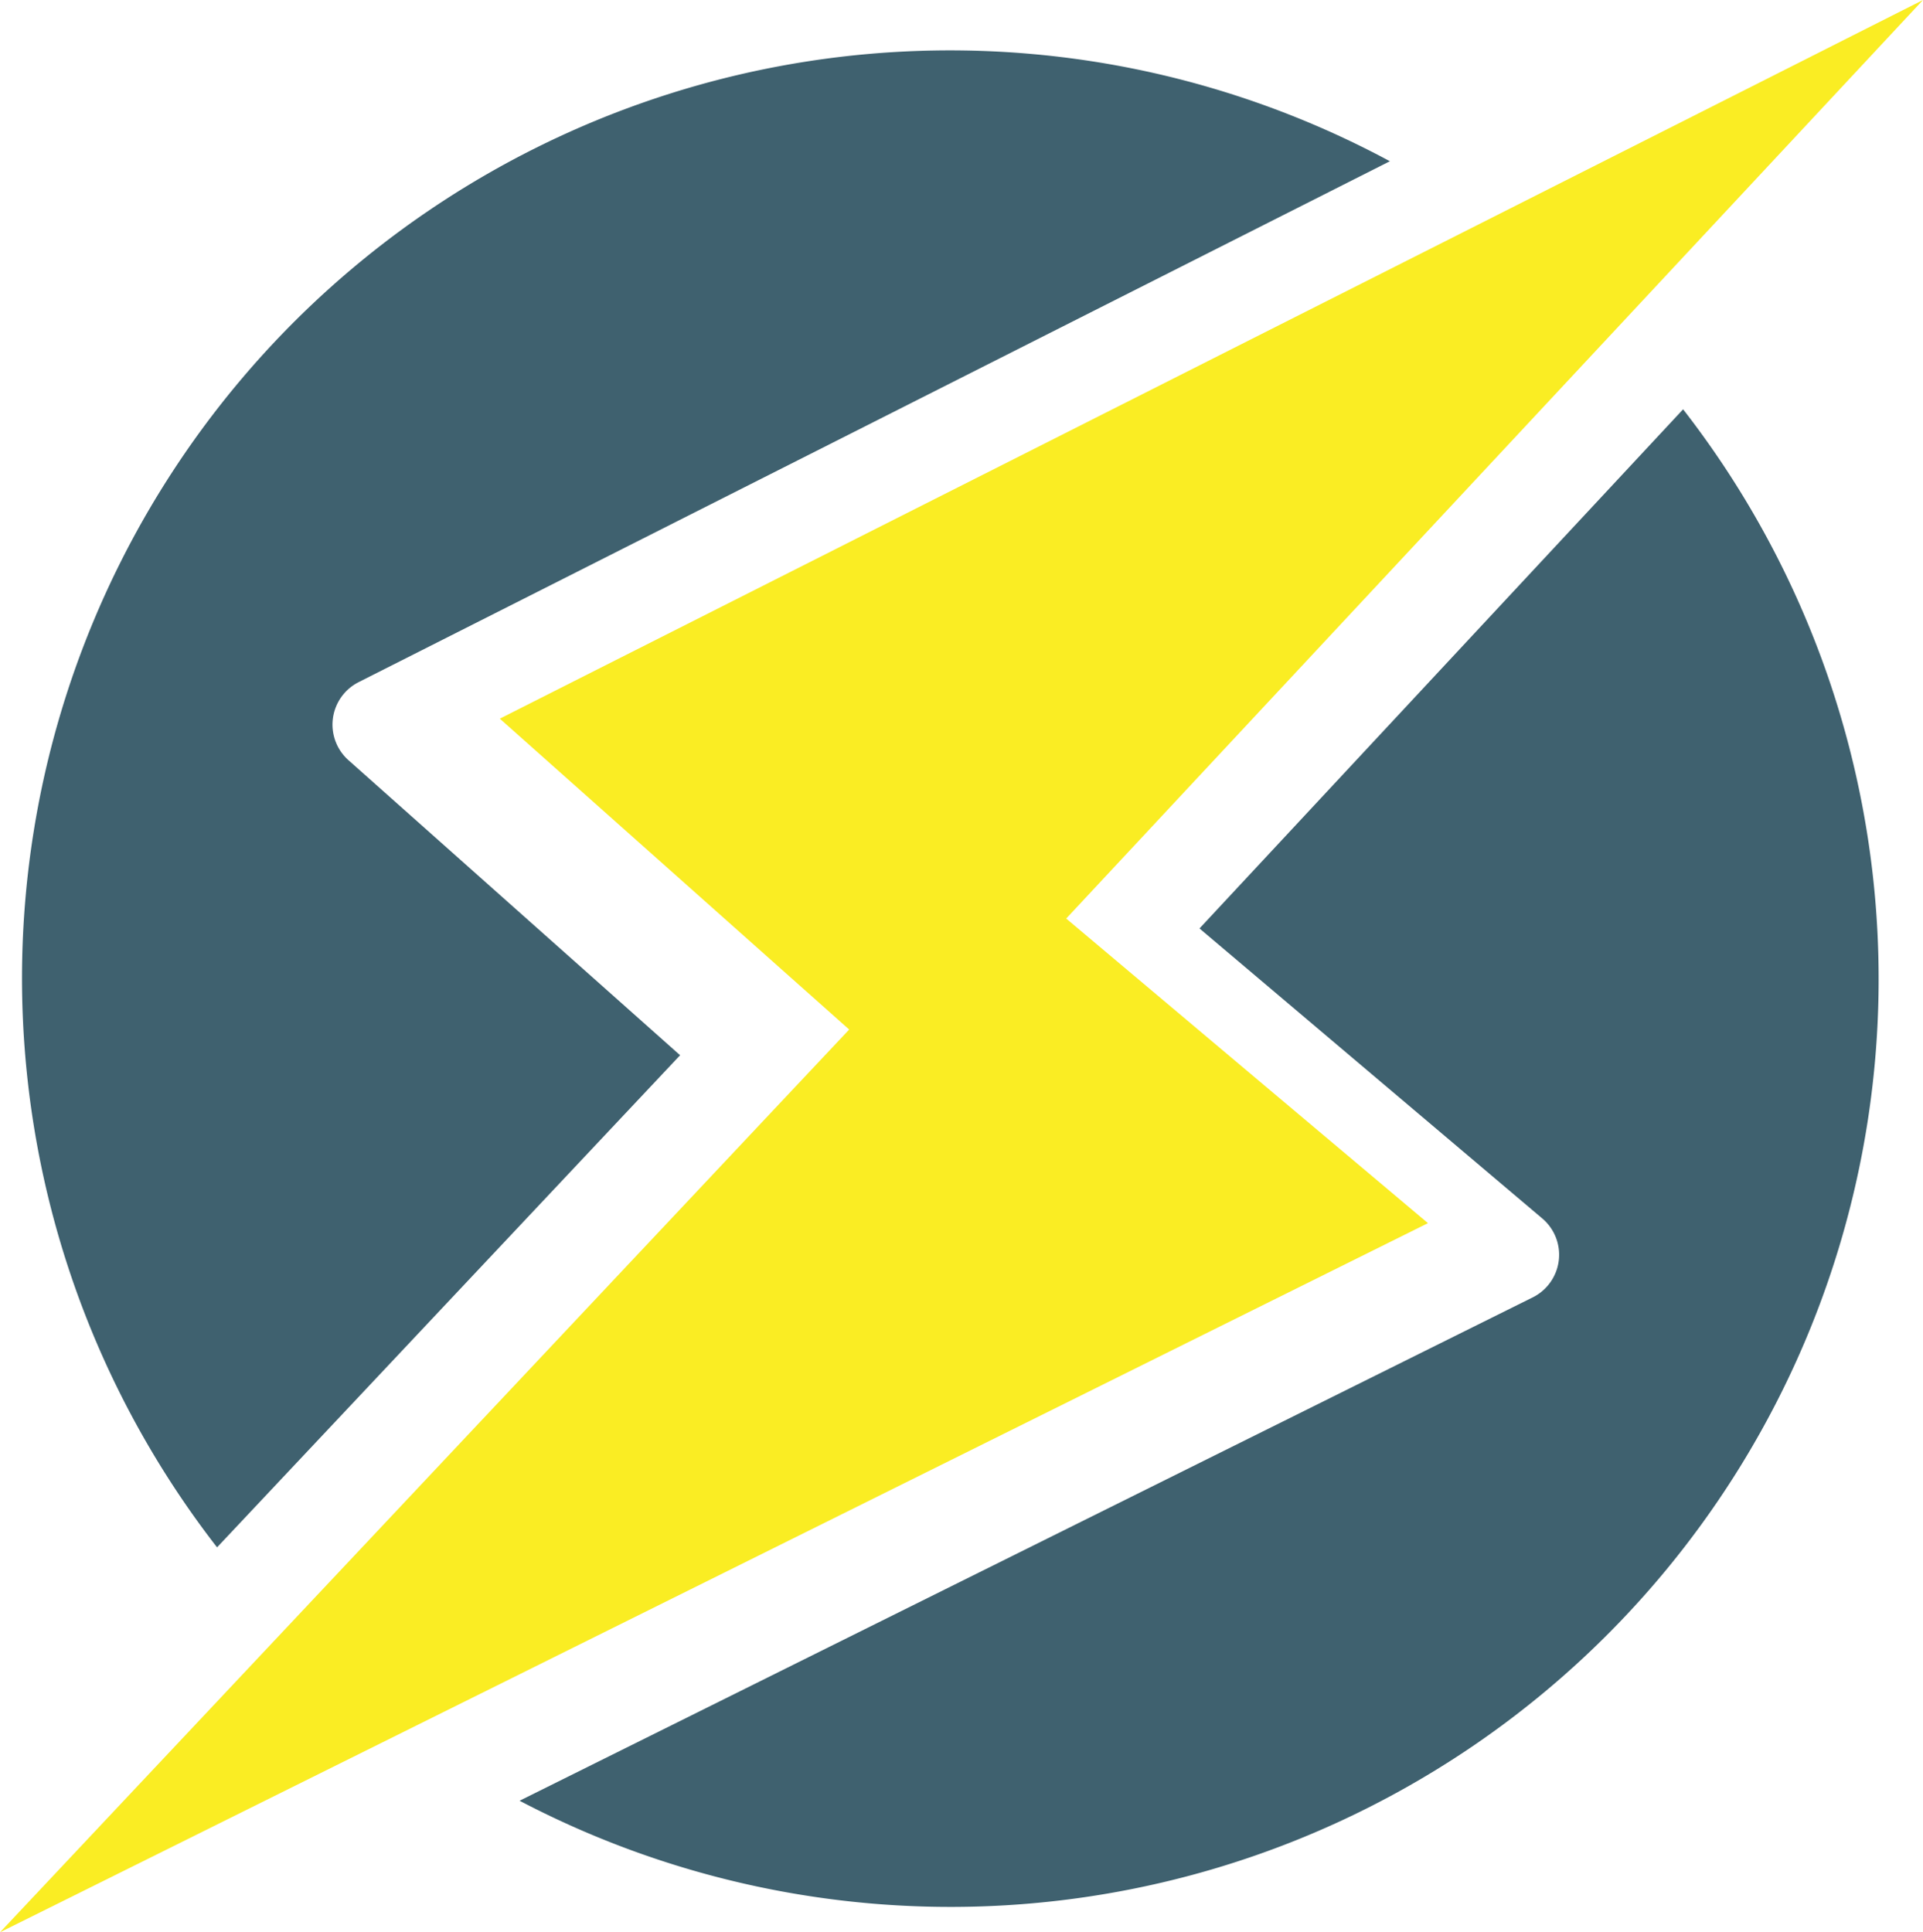 <svg xmlns="http://www.w3.org/2000/svg" viewBox="0 0 101 101.5"><defs><style>.cls-1{fill:#faed23;}.cls-2{fill:#3f616f;}</style></defs><title>logo-icon_1</title><g id="Layer_2" data-name="Layer 2"><g id="Layer_5" data-name="Layer 5"><polygon class="cls-1" points="0 101.5 75 64.25 56 48.25 101 0 26.25 37.75 44.6 54.08 0 101.5"/><path class="cls-2" d="M35.72,55.43,18.3,39.93a2.5,2.5,0,0,1,.54-4.1L73,8.47A48.74,48.74,0,0,0,11.4,81.28Z"/><path class="cls-2" d="M63,48.77,81,64a2.5,2.5,0,0,1-.5,4.15L27.29,94.59A48.74,48.74,0,0,0,88.4,21.5Z"/></g></g></svg>